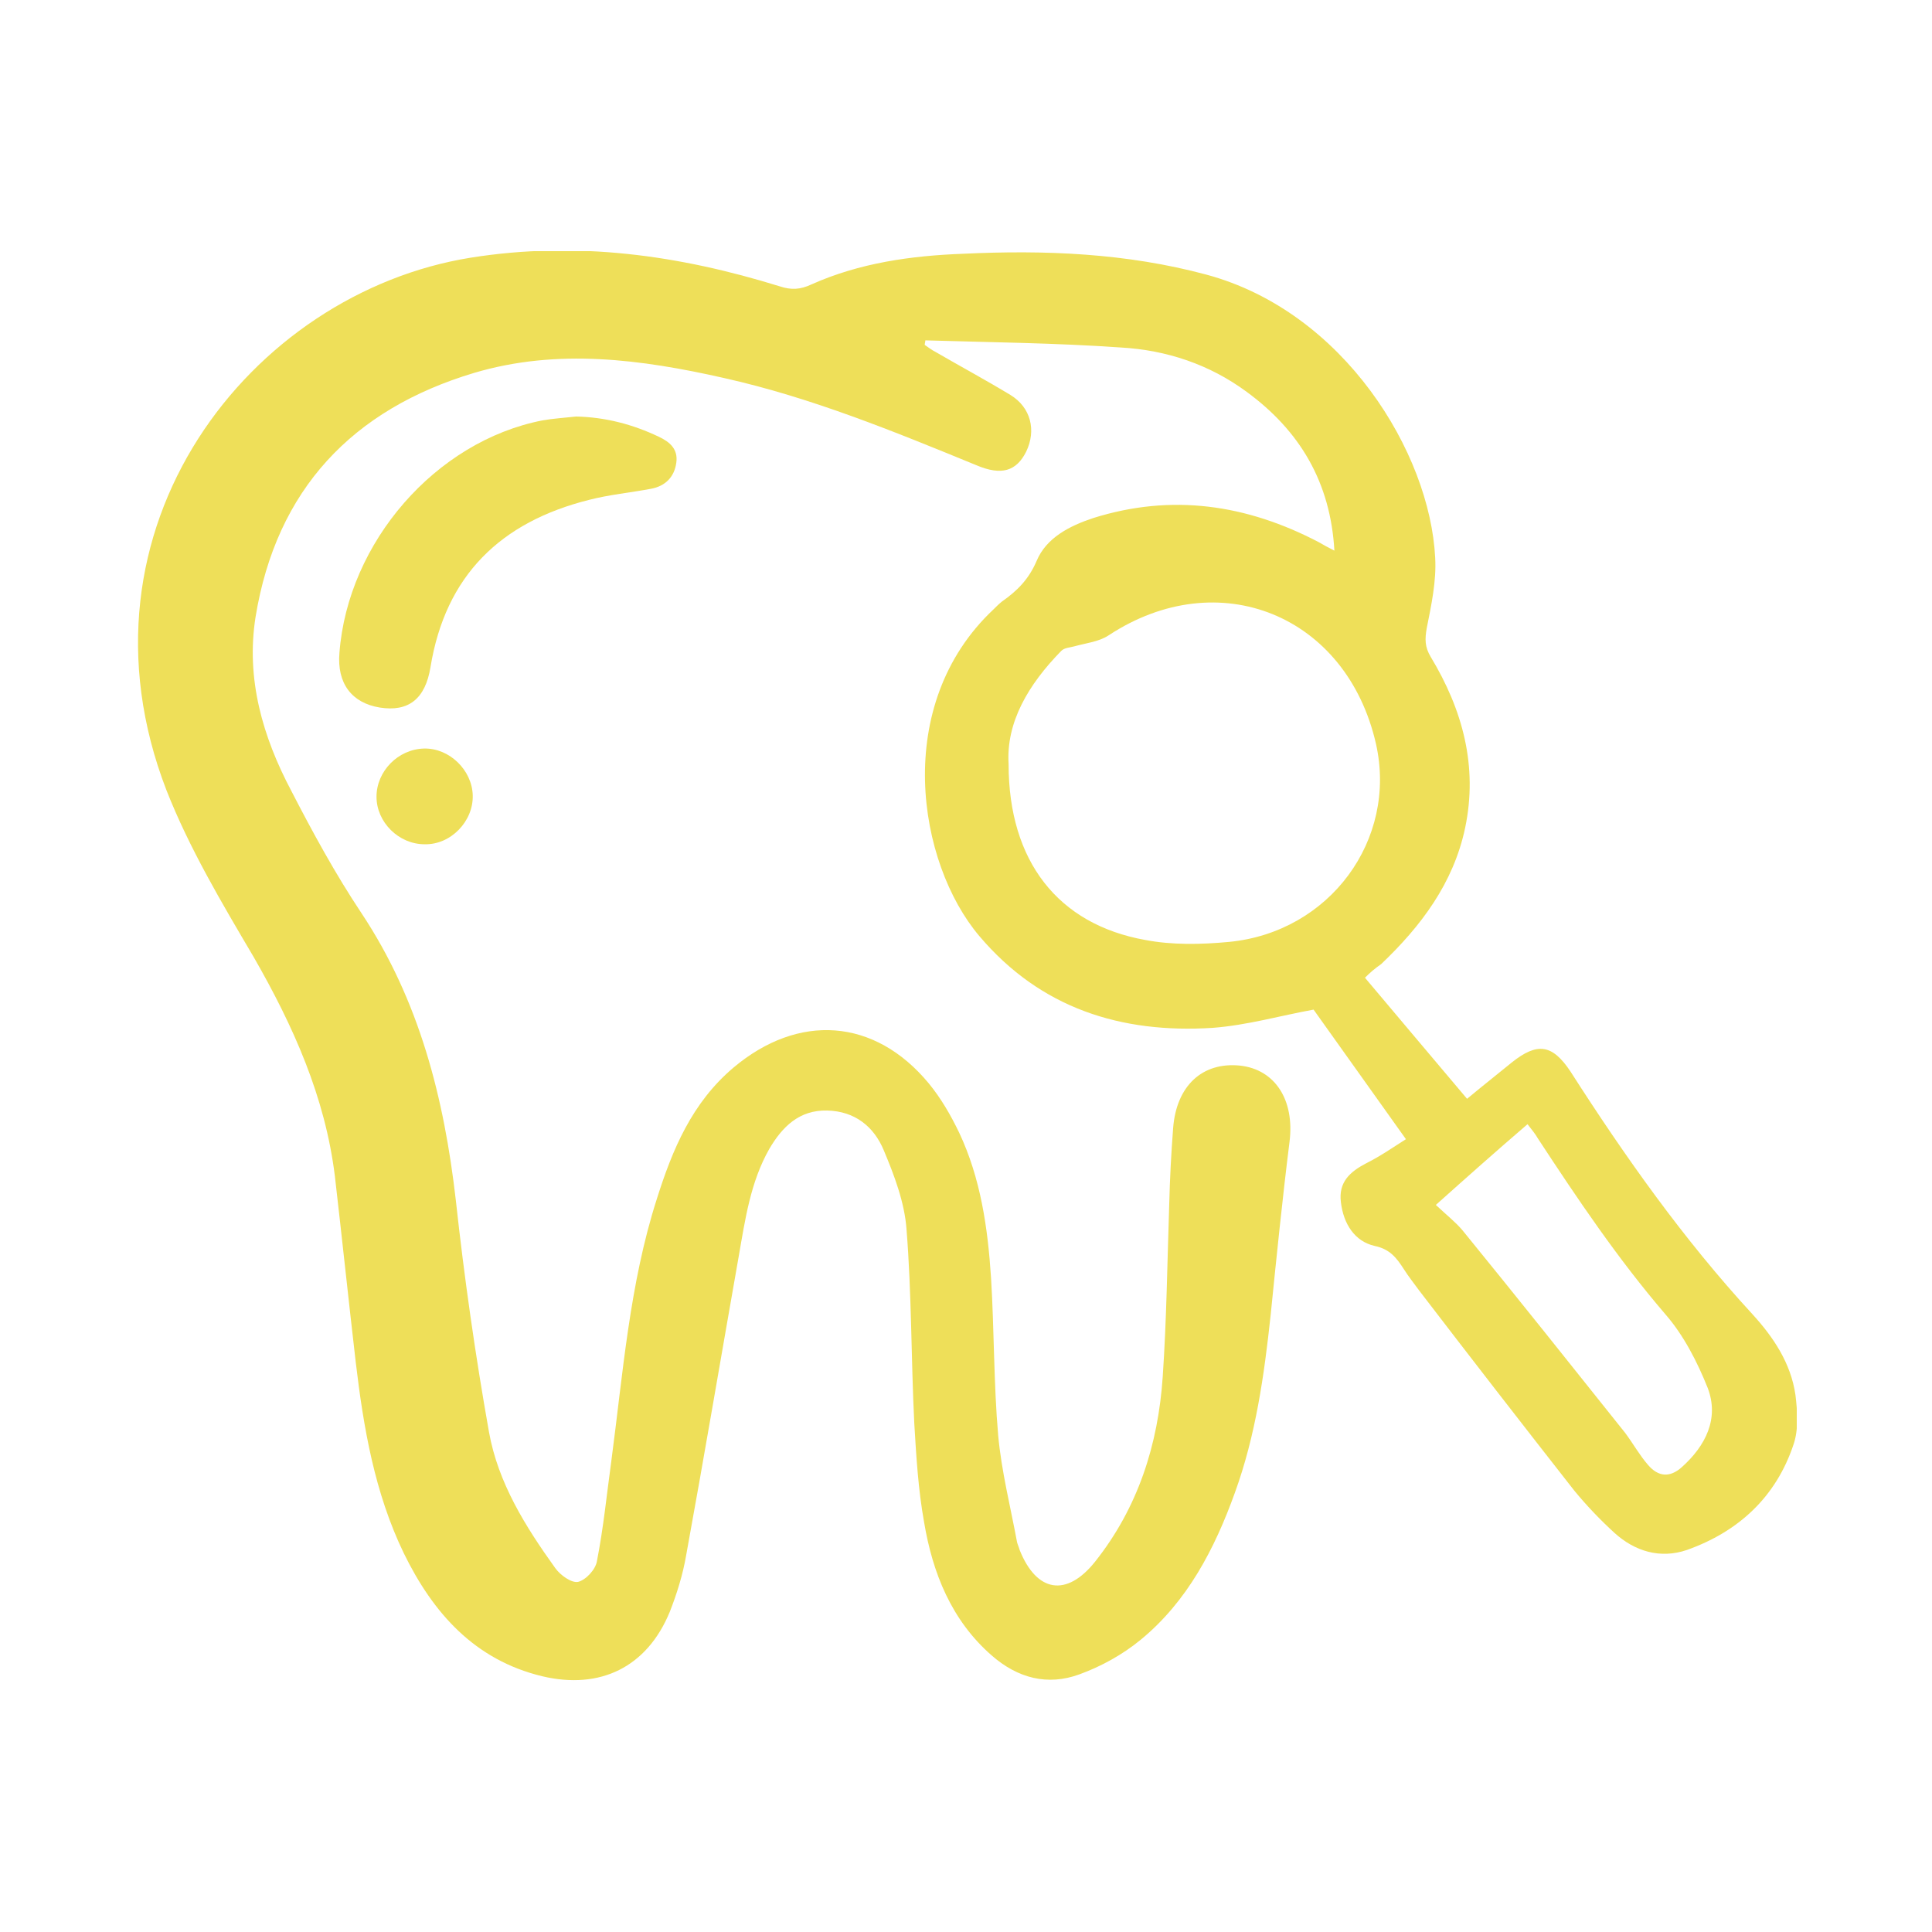 <svg width="100" height="100" viewBox="0 0 100 100" fill="none" xmlns="http://www.w3.org/2000/svg">
<g clip-path="url(#clip0_101_50)">
<path d="M70.65 50.607C72.4 52.696 74.151 54.751 75.935 56.874C76.743 56.2 77.517 55.594 78.257 54.987C79.57 53.943 80.344 54.044 81.287 55.459C84.114 59.873 87.143 64.153 90.711 68.028C91.788 69.208 92.697 70.556 92.933 72.207C93.034 73.049 93.101 73.993 92.832 74.768C91.923 77.497 89.971 79.283 87.312 80.227C85.931 80.698 84.619 80.294 83.575 79.351C82.835 78.677 82.128 77.935 81.489 77.16C78.796 73.723 76.103 70.252 73.444 66.781C73.175 66.411 72.905 66.074 72.67 65.703C72.299 65.13 71.963 64.659 71.155 64.49C70.112 64.254 69.539 63.344 69.405 62.232C69.27 61.188 69.876 60.648 70.717 60.21C71.458 59.84 72.131 59.368 72.771 58.964C71.088 56.605 69.506 54.381 67.991 52.258C66.308 52.561 64.558 53.066 62.774 53.201C58.028 53.505 53.854 52.19 50.69 48.45C47.492 44.676 46.146 36.487 51.431 31.534C51.565 31.399 51.7 31.264 51.868 31.129C52.642 30.59 53.248 29.984 53.652 29.04C54.157 27.827 55.369 27.22 56.58 26.816C60.653 25.535 64.524 26.108 68.26 28.063C68.496 28.198 68.731 28.332 69.068 28.501C68.866 24.963 67.284 22.301 64.524 20.279C62.605 18.863 60.384 18.122 58.028 17.987C54.662 17.751 51.262 17.718 47.896 17.617C47.896 17.684 47.863 17.785 47.863 17.852C48.065 17.987 48.233 18.122 48.435 18.223C49.714 18.965 51.027 19.672 52.306 20.447C53.349 21.087 53.652 22.267 53.114 23.379C52.609 24.39 51.834 24.626 50.555 24.087C46.281 22.334 42.006 20.582 37.495 19.571C33.187 18.594 28.845 18.021 24.537 19.302C18.242 21.189 14.304 25.333 13.227 31.938C12.722 35.139 13.597 38.138 15.078 40.935C16.189 43.092 17.367 45.249 18.713 47.27C21.709 51.786 22.988 56.841 23.594 62.131C24.032 66.141 24.604 70.151 25.311 74.127C25.782 76.756 27.196 79.014 28.744 81.17C29.013 81.541 29.585 81.945 29.922 81.878C30.326 81.777 30.831 81.238 30.898 80.8C31.235 79.081 31.403 77.362 31.639 75.644C32.245 71.095 32.581 66.478 33.995 62.064C34.803 59.503 35.812 57.077 37.967 55.257C41.333 52.426 45.271 52.696 48.065 56.066C48.704 56.841 49.209 57.717 49.647 58.627C50.757 60.985 51.128 63.547 51.296 66.141C51.464 68.871 51.431 71.6 51.666 74.296C51.834 76.149 52.306 78.003 52.642 79.822C52.676 79.957 52.743 80.092 52.777 80.227C53.652 82.417 55.2 82.687 56.681 80.833C58.903 78.036 59.946 74.768 60.182 71.263C60.384 68.298 60.418 65.332 60.519 62.333C60.552 61.019 60.62 59.705 60.721 58.391C60.889 56.2 62.235 54.954 64.188 55.156C66.005 55.358 67.015 56.942 66.746 59.098C66.375 62.064 66.072 65.063 65.769 68.062C65.433 71.196 64.995 74.296 63.918 77.261C62.875 80.159 61.461 82.889 59.038 84.877C58.095 85.652 56.984 86.259 55.874 86.663C54.224 87.27 52.676 86.865 51.33 85.686C49.243 83.866 48.267 81.406 47.829 78.778C47.526 77.093 47.425 75.374 47.324 73.689C47.156 70.32 47.189 66.95 46.92 63.614C46.819 62.232 46.281 60.817 45.742 59.536C45.237 58.323 44.261 57.515 42.814 57.481C41.366 57.447 40.491 58.323 39.818 59.469C38.842 61.188 38.573 63.108 38.236 65.029C37.327 70.185 36.452 75.374 35.51 80.53C35.341 81.507 35.038 82.484 34.668 83.428C33.49 86.292 31.067 87.472 28.071 86.764C24.57 85.922 22.416 83.496 20.901 80.395C19.387 77.261 18.814 73.892 18.411 70.488C18.04 67.287 17.704 64.086 17.334 60.884C16.829 56.773 15.179 53.1 13.126 49.528C11.477 46.731 9.794 43.901 8.616 40.902C3.365 27.322 12.991 15.157 24.368 13.337C29.855 12.461 35.139 13.202 40.357 14.82C40.962 15.022 41.434 14.988 42.006 14.719C44.497 13.607 47.156 13.236 49.849 13.135C54.09 12.933 58.297 13.101 62.437 14.213C69.573 16.134 74.016 23.446 74.285 28.872C74.353 30.085 74.083 31.331 73.848 32.511C73.747 33.084 73.747 33.488 74.05 33.994C75.699 36.723 76.507 39.655 75.834 42.856C75.228 45.72 73.545 47.944 71.492 49.899C71.155 50.135 70.919 50.337 70.65 50.607ZM52.205 39.554C52.205 44.575 54.763 47.843 59.273 48.652C60.687 48.922 62.168 48.888 63.615 48.753C68.832 48.248 72.333 43.463 71.222 38.509C69.708 31.837 63.077 29.141 57.388 32.882C56.883 33.219 56.21 33.286 55.604 33.455C55.369 33.522 55.099 33.522 54.931 33.69C53.215 35.443 52.07 37.397 52.205 39.554ZM74.319 62.367C74.891 62.906 75.329 63.243 75.699 63.681C78.526 67.152 81.32 70.657 84.114 74.161C84.518 74.7 84.854 75.307 85.292 75.812C85.831 76.453 86.436 76.486 87.042 75.947C88.288 74.835 88.995 73.42 88.389 71.836C87.85 70.488 87.143 69.107 86.201 68.028C83.744 65.164 81.657 62.064 79.603 58.93C79.469 58.694 79.301 58.492 79.065 58.188C77.416 59.604 75.901 60.952 74.319 62.367Z" fill="#EEDF59"/>
<path d="M29.821 21.559C31.336 21.593 32.75 21.964 34.096 22.604C34.668 22.873 35.106 23.244 35.005 23.952C34.904 24.693 34.432 25.165 33.692 25.3C32.615 25.502 31.538 25.603 30.494 25.872C25.917 27.018 23.056 29.781 22.282 34.533C22.012 36.184 21.137 36.858 19.656 36.622C18.209 36.386 17.434 35.375 17.569 33.791C18.007 28.063 22.551 22.84 28.071 21.761C28.643 21.66 29.215 21.627 29.821 21.559Z" fill="#EEDF59"/>
<path d="M19.488 41.239C19.488 39.924 20.598 38.779 21.945 38.745C23.258 38.711 24.436 39.857 24.469 41.171C24.503 42.519 23.325 43.732 21.979 43.699C20.632 43.699 19.488 42.553 19.488 41.239Z" fill="#EEDF59"/>
</g>
<defs>
<clipPath id="clip0_101_50">
<rect width="86" height="74" fill="white" transform="translate(7 13)"/>
</clipPath>
</defs>
</svg>
